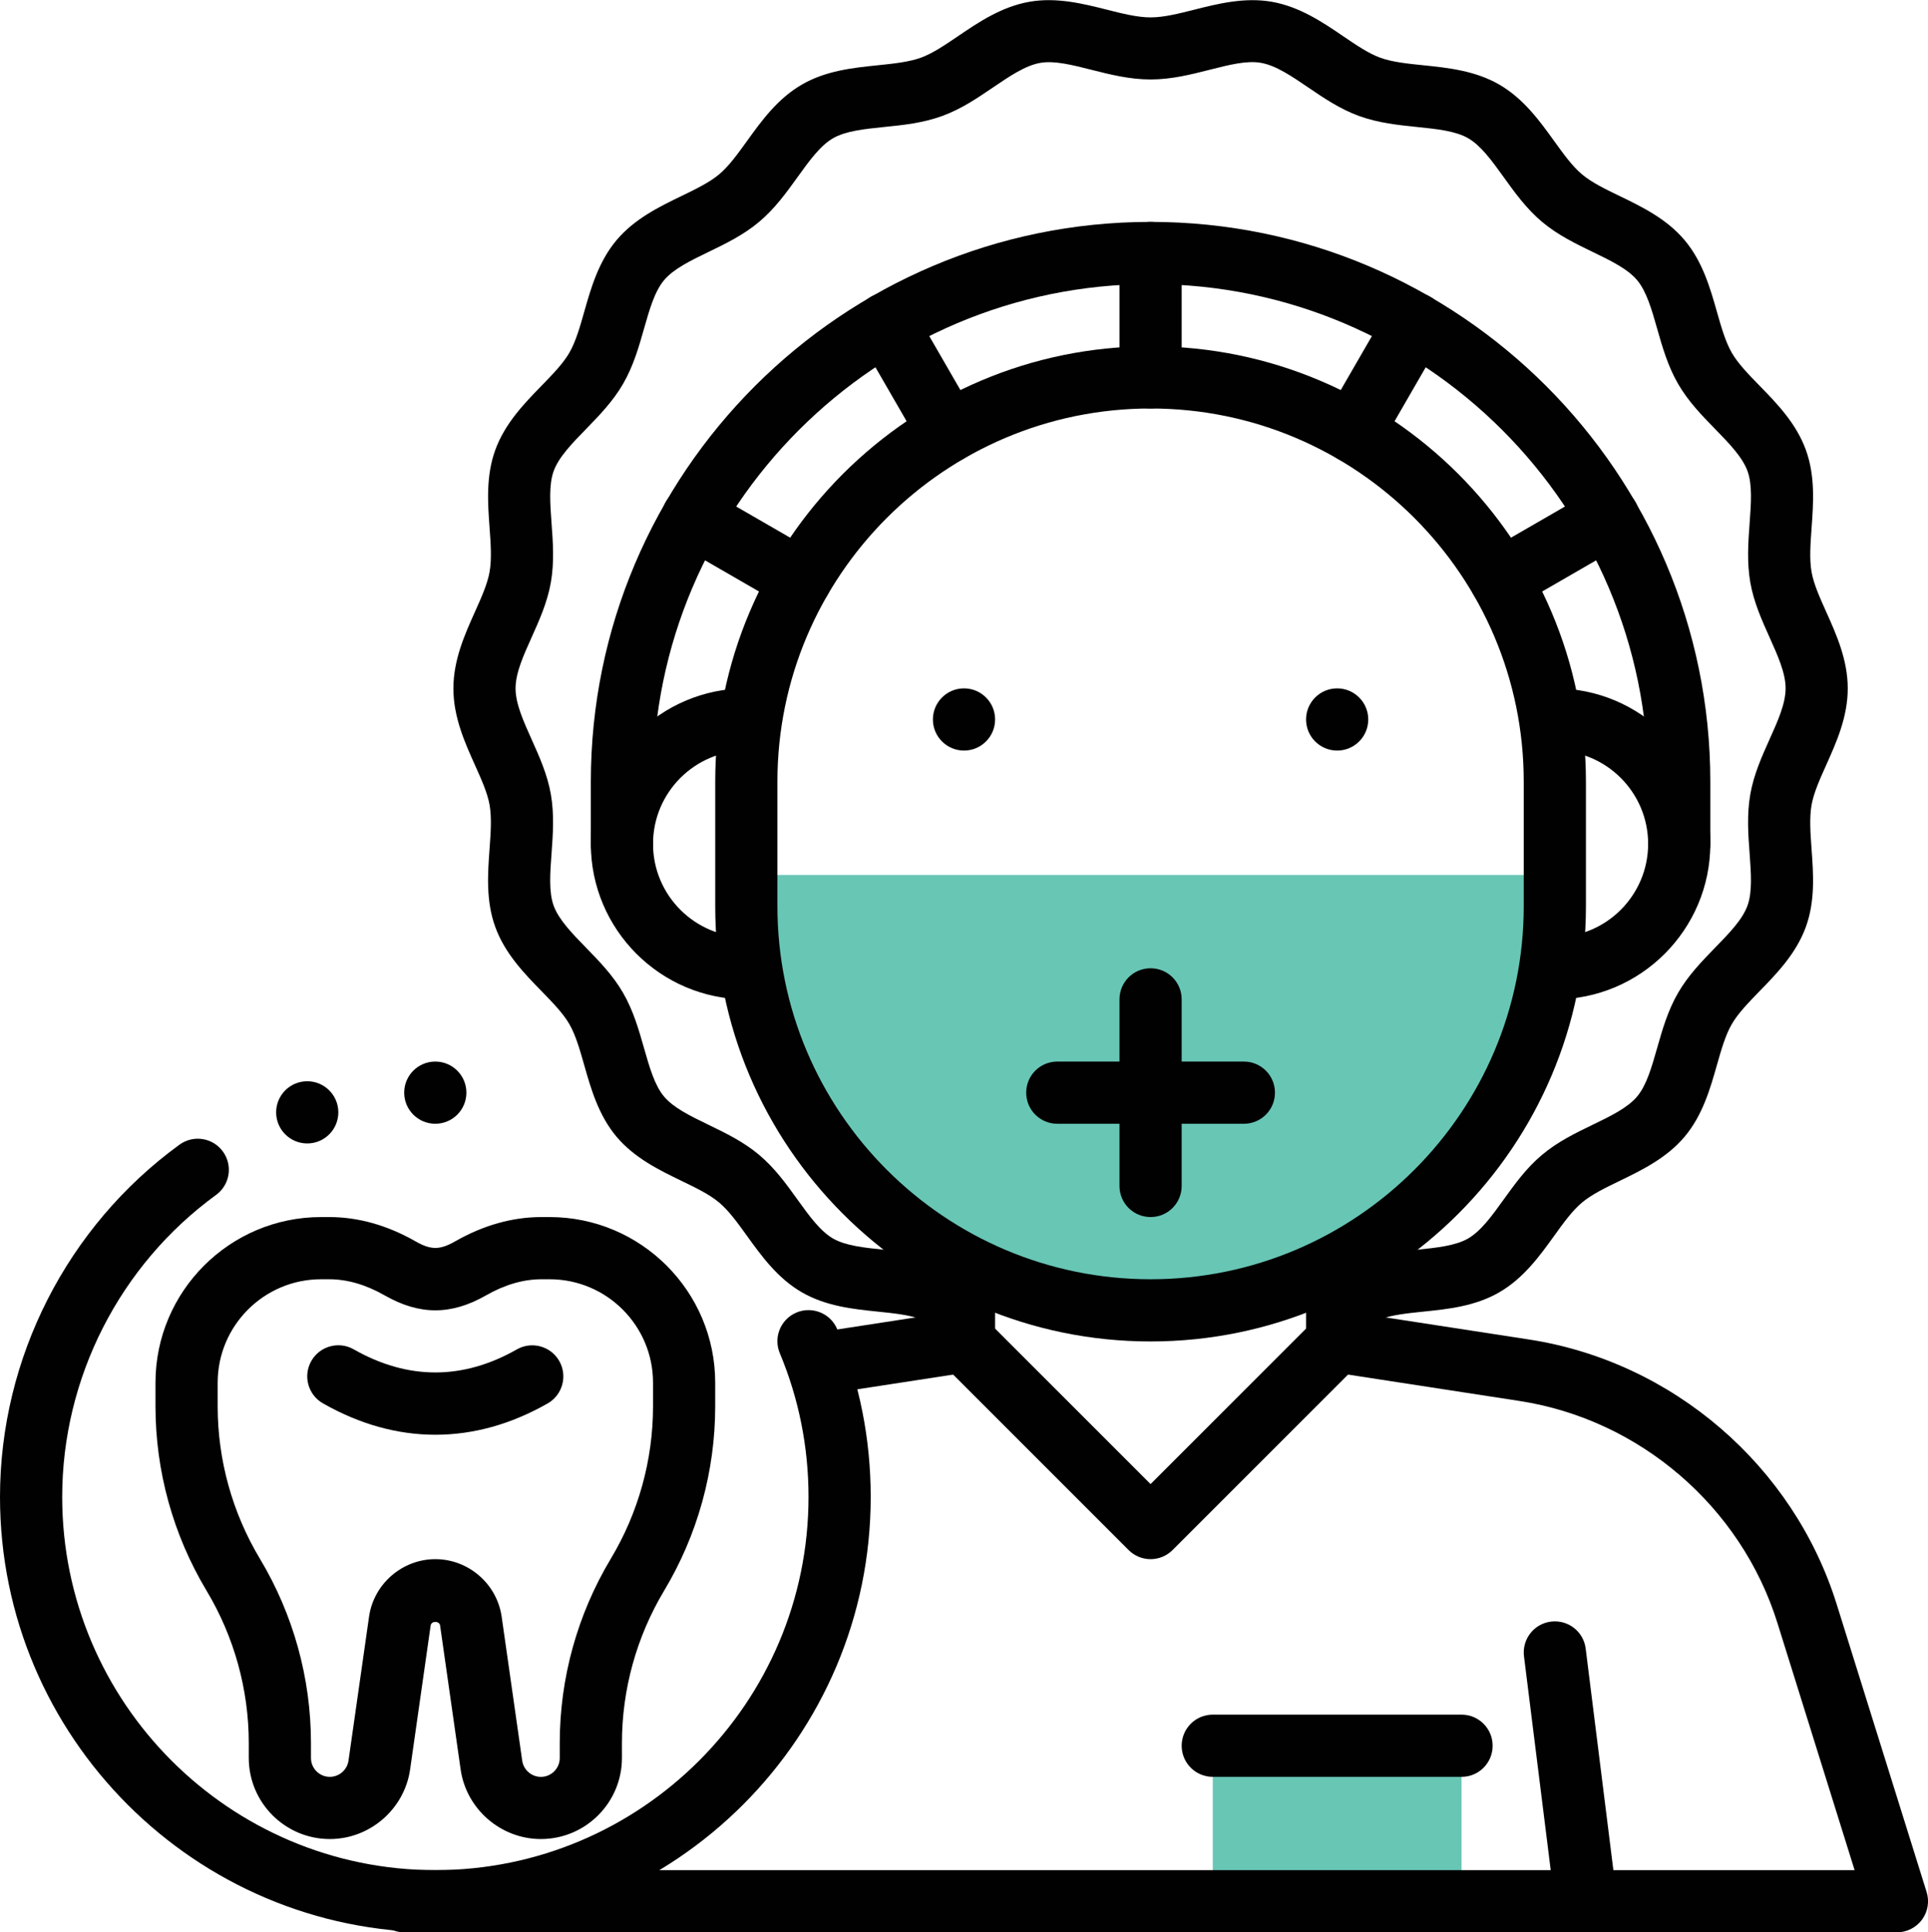 <?xml version="1.0" encoding="utf-8"?>
<!-- Generator: Adobe Illustrator 16.0.4, SVG Export Plug-In . SVG Version: 6.00 Build 0)  -->
<!DOCTYPE svg PUBLIC "-//W3C//DTD SVG 1.1//EN" "http://www.w3.org/Graphics/SVG/1.1/DTD/svg11.dtd">
<svg version="1.1" id="Layer_1" xmlns="http://www.w3.org/2000/svg" xmlns:xlink="http://www.w3.org/1999/xlink" x="0px" y="0px"
	 width="62px" height="62.135px" viewBox="0 0 62 62.135" enable-background="new 0 0 62 62.135" xml:space="preserve">
<g>
	<g>
		<rect x="39" y="56.135" fill="#68C6B5" width="8" height="5"/>
	</g>
	<g>
		<path fill="#68C6B5" d="M24,28.135v1c0,7.18,5.82,13,13,13s13-5.82,13-13v-1H24z"/>
	</g>
	<g>
		<path fill="#010101" d="M61,62.135H13c-0.553,0-1-0.447-1-1s0.447-1,1-1h46.64l-2.484-7.953c-1.169-3.737-4.425-6.538-8.296-7.134
			l-6.012-0.925c-0.546-0.084-0.92-0.595-0.836-1.141s0.596-0.919,1.141-0.836l6.012,0.925c4.619,0.711,8.506,4.053,9.899,8.515
			l2.891,9.251c0.096,0.304,0.04,0.634-0.148,0.891C61.617,61.983,61.318,62.135,61,62.135z"/>
	</g>
	<g>
		<path fill="#010101" d="M26.999,44.75c-0.485,0-0.911-0.354-0.987-0.848c-0.084-0.546,0.29-1.057,0.836-1.141l4-0.615
			c0.558-0.086,1.057,0.291,1.141,0.836c0.084,0.546-0.29,1.057-0.836,1.141l-4,0.615C27.101,44.746,27.049,44.75,26.999,44.75z"/>
	</g>
	<g>
		<path fill="#010101" d="M50.999,62.135c-0.497,0-0.928-0.37-0.991-0.876l-1-8c-0.068-0.548,0.32-1.048,0.868-1.116
			c0.551-0.067,1.048,0.32,1.116,0.868l1,8c0.068,0.548-0.32,1.048-0.868,1.116C51.082,62.132,51.04,62.135,50.999,62.135z"/>
	</g>
	<g>
		<path fill="#010101" d="M37,50.135c-0.256,0-0.512-0.098-0.707-0.293l-6-6C30.105,43.654,30,43.4,30,43.135v-2
			c0-0.553,0.447-1,1-1s1,0.447,1,1v1.586l5,5l5-5v-1.586c0-0.553,0.447-1,1-1s1,0.447,1,1v2c0,0.266-0.105,0.52-0.293,0.707l-6,6
			C37.512,50.037,37.256,50.135,37,50.135z"/>
	</g>
	<g>
		<path fill="#010101" d="M50,32.135c-0.553,0-1-0.447-1-1s0.447-1,1-1c1.654,0,3-1.346,3-3s-1.346-3-3-3c-0.553,0-1-0.447-1-1
			s0.447-1,1-1c2.757,0,5,2.243,5,5S52.757,32.135,50,32.135z"/>
	</g>
	<g>
		<path fill="#010101" d="M24,32.135c-2.757,0-5-2.243-5-5s2.243-5,5-5c0.553,0,1,0.447,1,1s-0.447,1-1,1c-1.654,0-3,1.346-3,3
			s1.346,3,3,3c0.553,0,1,0.447,1,1S24.553,32.135,24,32.135z"/>
	</g>
	<g>
		<circle fill="#010101" cx="31" cy="23.135" r="1"/>
	</g>
	<g>
		<circle fill="#010101" cx="43" cy="23.135" r="1"/>
	</g>
	<g>
		<path fill="#010101" d="M37,43.135c-7.72,0-14-6.28-14-14v-4c0-7.72,6.28-14,14-14s14,6.28,14,14v4
			C51,36.854,44.72,43.135,37,43.135z M37,13.135c-6.617,0-12,5.383-12,12v4c0,6.617,5.383,12,12,12s12-5.383,12-12v-4
			C49,18.518,43.617,13.135,37,13.135z"/>
	</g>
	<g>
		<path fill="#010101" d="M54,28.135c-0.553,0-1-0.447-1-1v-2c0-8.822-7.178-16-16-16s-16,7.178-16,16v2c0,0.553-0.447,1-1,1
			s-1-0.447-1-1v-2c0-9.925,8.075-18,18-18s18,8.075,18,18v2C55,27.688,54.553,28.135,54,28.135z"/>
	</g>
	<g>
		<path fill="#010101" d="M47,57.135h-8c-0.553,0-1-0.447-1-1s0.447-1,1-1h8c0.553,0,1,0.447,1,1S47.553,57.135,47,57.135z"/>
	</g>
	<g>
		<path fill="#010101" d="M37,39.135c-0.553,0-1-0.447-1-1v-6c0-0.553,0.447-1,1-1s1,0.447,1,1v6C38,38.688,37.553,39.135,37,39.135
			z"/>
	</g>
	<g>
		<path fill="#010101" d="M40,36.135h-6c-0.553,0-1-0.447-1-1s0.447-1,1-1h6c0.553,0,1,0.447,1,1S40.553,36.135,40,36.135z"/>
	</g>
	<g>
		<path fill="#010101" d="M44.041,42.479c-0.408,0-0.791-0.252-0.939-0.657c-0.189-0.519,0.078-1.093,0.597-1.282
			c0.623-0.228,1.259-0.293,1.875-0.355c0.633-0.065,1.231-0.127,1.637-0.361c0.413-0.239,0.768-0.73,1.142-1.251
			c0.36-0.499,0.731-1.016,1.234-1.437c0.503-0.424,1.077-0.701,1.632-0.97c0.575-0.278,1.119-0.542,1.425-0.905
			c0.304-0.361,0.469-0.941,0.644-1.556c0.169-0.594,0.344-1.208,0.675-1.779c0.326-0.564,0.769-1.019,1.195-1.457
			c0.448-0.46,0.872-0.895,1.037-1.347c0.159-0.438,0.115-1.036,0.069-1.67c-0.046-0.618-0.093-1.258,0.022-1.914
			c0.112-0.636,0.37-1.21,0.619-1.765c0.266-0.59,0.516-1.147,0.516-1.639c0-0.492-0.251-1.049-0.516-1.639
			c-0.249-0.555-0.507-1.128-0.619-1.764c-0.114-0.656-0.067-1.295-0.022-1.913c0.047-0.635,0.09-1.233-0.068-1.671
			c-0.165-0.451-0.589-0.887-1.037-1.347c-0.428-0.438-0.87-0.893-1.196-1.457c-0.33-0.571-0.505-1.185-0.674-1.778
			c-0.175-0.614-0.34-1.195-0.644-1.557c-0.306-0.363-0.85-0.627-1.425-0.905c-0.555-0.269-1.129-0.546-1.633-0.97
			c-0.502-0.422-0.874-0.938-1.233-1.438c-0.374-0.52-0.728-1.011-1.141-1.25c-0.406-0.234-1.005-0.296-1.64-0.361
			c-0.614-0.063-1.25-0.129-1.872-0.355c-0.609-0.222-1.131-0.576-1.635-0.919c-0.534-0.363-1.038-0.706-1.517-0.789
			c-0.451-0.082-1.031,0.065-1.646,0.222C38.298,2.396,37.672,2.555,37,2.555c-0.673,0-1.298-0.158-1.903-0.311
			c-0.612-0.155-1.19-0.302-1.644-0.222c-0.479,0.083-0.983,0.426-1.517,0.788c-0.505,0.343-1.026,0.698-1.636,0.919
			c-0.622,0.228-1.258,0.293-1.874,0.355c-0.633,0.065-1.231,0.127-1.637,0.361c-0.413,0.239-0.768,0.73-1.142,1.251
			c-0.36,0.499-0.731,1.016-1.234,1.437c-0.503,0.424-1.077,0.701-1.632,0.97c-0.575,0.278-1.119,0.542-1.425,0.905
			c-0.304,0.361-0.469,0.941-0.644,1.556c-0.169,0.594-0.344,1.208-0.675,1.779c-0.326,0.564-0.769,1.019-1.195,1.457
			c-0.448,0.46-0.872,0.895-1.037,1.347c-0.159,0.438-0.115,1.036-0.069,1.67c0.046,0.618,0.093,1.258-0.022,1.914
			c-0.112,0.636-0.37,1.21-0.619,1.765c-0.266,0.59-0.516,1.147-0.516,1.639c0,0.492,0.251,1.049,0.516,1.639
			c0.249,0.555,0.507,1.128,0.619,1.764c0.114,0.656,0.067,1.295,0.022,1.913c-0.047,0.635-0.09,1.233,0.068,1.671
			c0.165,0.451,0.589,0.887,1.037,1.347c0.428,0.438,0.87,0.893,1.196,1.457c0.33,0.571,0.505,1.185,0.674,1.778
			c0.175,0.614,0.34,1.195,0.644,1.557c0.306,0.363,0.85,0.627,1.425,0.905c0.555,0.269,1.129,0.546,1.633,0.97
			c0.502,0.422,0.874,0.938,1.233,1.438c0.374,0.52,0.728,1.011,1.141,1.25c0.406,0.234,1.005,0.296,1.64,0.361
			c0.614,0.063,1.25,0.129,1.872,0.355c0.52,0.188,0.787,0.763,0.598,1.281c-0.188,0.52-0.764,0.786-1.281,0.598
			c-0.39-0.142-0.877-0.191-1.394-0.244c-0.777-0.08-1.659-0.171-2.437-0.621c-0.783-0.453-1.303-1.176-1.762-1.812
			c-0.301-0.418-0.585-0.812-0.896-1.073c-0.313-0.264-0.753-0.477-1.218-0.701c-0.705-0.342-1.505-0.729-2.085-1.419
			c-0.579-0.69-0.822-1.544-1.036-2.297c-0.142-0.498-0.275-0.968-0.48-1.323c-0.202-0.35-0.54-0.696-0.898-1.063
			c-0.549-0.563-1.172-1.202-1.483-2.059c-0.306-0.84-0.241-1.722-0.185-2.5c0.038-0.52,0.074-1.011,0.002-1.423
			c-0.068-0.388-0.265-0.825-0.473-1.288c-0.324-0.721-0.691-1.538-0.691-2.459c0-0.92,0.367-1.737,0.691-2.459
			c0.208-0.463,0.404-0.9,0.473-1.29c0.072-0.412,0.037-0.902-0.001-1.423c-0.057-0.778-0.121-1.66,0.185-2.499
			c0.312-0.856,0.934-1.495,1.483-2.059c0.357-0.367,0.695-0.714,0.897-1.063c0.206-0.356,0.34-0.826,0.481-1.324
			c0.214-0.753,0.457-1.606,1.036-2.296c0.58-0.69,1.38-1.077,2.085-1.419c0.465-0.225,0.904-0.438,1.217-0.7
			c0.312-0.262,0.597-0.656,0.897-1.074c0.459-0.637,0.979-1.359,1.763-1.812c0.776-0.45,1.657-0.54,2.435-0.62
			c0.517-0.053,1.004-0.104,1.394-0.245c0.376-0.137,0.774-0.407,1.196-0.694c0.652-0.443,1.393-0.946,2.296-1.104
			c0.87-0.152,1.726,0.063,2.479,0.253c0.509,0.129,0.989,0.25,1.413,0.25s0.904-0.121,1.414-0.25
			c0.752-0.189,1.604-0.404,2.479-0.253c0.902,0.158,1.643,0.661,2.296,1.105c0.422,0.287,0.819,0.558,1.194,0.694
			c0.39,0.142,0.877,0.191,1.394,0.244c0.777,0.08,1.659,0.171,2.437,0.621c0.783,0.453,1.303,1.176,1.762,1.812
			c0.301,0.418,0.585,0.812,0.896,1.073c0.313,0.264,0.753,0.477,1.218,0.701c0.705,0.342,1.505,0.729,2.085,1.419
			c0.579,0.69,0.822,1.544,1.036,2.297c0.142,0.498,0.275,0.968,0.48,1.323c0.202,0.35,0.54,0.696,0.898,1.063
			c0.549,0.563,1.172,1.202,1.483,2.059c0.306,0.84,0.241,1.722,0.185,2.5c-0.038,0.52-0.074,1.011-0.002,1.423
			c0.068,0.388,0.265,0.825,0.473,1.288c0.324,0.721,0.691,1.538,0.691,2.459s-0.367,1.737-0.691,2.459
			c-0.208,0.463-0.404,0.9-0.473,1.29c-0.072,0.412-0.037,0.902,0.001,1.423c0.057,0.778,0.121,1.66-0.185,2.499
			c-0.312,0.856-0.934,1.495-1.483,2.059c-0.357,0.367-0.695,0.714-0.897,1.063c-0.206,0.356-0.34,0.826-0.481,1.324
			c-0.214,0.753-0.457,1.606-1.036,2.296c-0.58,0.69-1.38,1.077-2.085,1.419c-0.465,0.225-0.904,0.438-1.217,0.7
			c-0.312,0.262-0.597,0.656-0.897,1.074c-0.459,0.637-0.979,1.359-1.763,1.812c-0.776,0.45-1.657,0.54-2.435,0.62
			c-0.517,0.053-1.004,0.104-1.394,0.245C44.271,42.46,44.155,42.479,44.041,42.479z"/>
	</g>
	<g>
		<path fill="#010101" d="M37,13.135c-0.553,0-1-0.447-1-1v-4c0-0.553,0.447-1,1-1s1,0.447,1,1v4C38,12.688,37.553,13.135,37,13.135
			z"/>
	</g>
	<g>
		<path fill="#010101" d="M30.501,14.876c-0.346,0-0.682-0.179-0.867-0.5l-2-3.464c-0.276-0.479-0.112-1.09,0.366-1.366
			c0.476-0.276,1.089-0.113,1.366,0.366l2,3.464c0.276,0.479,0.112,1.09-0.366,1.366C30.843,14.833,30.671,14.876,30.501,14.876z"/>
	</g>
	<g>
		<path fill="#010101" d="M25.74,19.635c-0.17,0-0.342-0.043-0.499-0.134l-3.464-2c-0.479-0.276-0.643-0.888-0.366-1.366
			c0.276-0.479,0.889-0.643,1.366-0.366l3.464,2c0.479,0.276,0.643,0.888,0.366,1.366C26.422,19.456,26.086,19.635,25.74,19.635z"/>
	</g>
	<g>
		<path fill="#010101" d="M48.26,19.635c-0.346,0-0.682-0.179-0.867-0.5c-0.276-0.479-0.112-1.09,0.366-1.366l3.464-2
			c0.477-0.276,1.089-0.113,1.366,0.366c0.276,0.479,0.112,1.09-0.366,1.366l-3.464,2C48.602,19.592,48.43,19.635,48.26,19.635z"/>
	</g>
	<g>
		<path fill="#010101" d="M43.499,14.876c-0.17,0-0.342-0.043-0.499-0.134c-0.479-0.276-0.643-0.888-0.366-1.366l2-3.464
			C44.909,9.433,45.522,9.27,46,9.546c0.479,0.276,0.643,0.888,0.366,1.366l-2,3.464C44.181,14.697,43.845,14.876,43.499,14.876z"/>
	</g>
	<g>
		<path fill="#010101" d="M14,62.135c-7.72,0-14-6.28-14-14c0-4.465,2.158-8.699,5.772-11.328c0.444-0.324,1.072-0.227,1.396,0.221
			c0.325,0.446,0.227,1.071-0.221,1.396C3.85,40.678,2,44.308,2,48.135c0,6.617,5.383,12,12,12s12-5.383,12-12
			c0-1.604-0.311-3.158-0.923-4.622c-0.213-0.51,0.027-1.095,0.537-1.309c0.509-0.211,1.095,0.026,1.309,0.537
			C27.638,44.45,28,46.266,28,48.135C28,55.854,21.72,62.135,14,62.135z"/>
	</g>
	<g>
		<path fill="#010101" d="M17.394,59.135c-1.289,0-2.398-0.962-2.581-2.237l-0.661-4.631c-0.021-0.152-0.281-0.152-0.303,0
			l-0.661,4.631c-0.183,1.275-1.292,2.237-2.581,2.237C9.169,59.135,8,57.966,8,56.528V56.05c0-1.726-0.47-3.42-1.357-4.9
			C5.568,49.358,5,47.308,5,45.22v-0.76c0-2.937,2.389-5.325,5.325-5.325h0.262c0.934,0,1.867,0.263,2.773,0.78
			c0.496,0.283,0.782,0.284,1.28-0.001c0.905-0.517,1.839-0.779,2.772-0.779h0.262c2.937,0,5.325,2.389,5.325,5.325v0.76
			c0,2.088-0.568,4.139-1.643,5.93C20.47,52.63,20,54.324,20,56.05v0.479C20,57.966,18.831,59.135,17.394,59.135z M14,50.135
			c1.064,0,1.981,0.795,2.132,1.849l0.661,4.631c0.042,0.297,0.301,0.521,0.601,0.521c0.334,0,0.606-0.272,0.606-0.606V56.05
			c0-2.088,0.568-4.139,1.643-5.93C20.53,48.64,21,46.945,21,45.22v-0.76c0-1.834-1.491-3.325-3.325-3.325h-0.262
			c-0.582,0-1.181,0.174-1.781,0.517c-1.127,0.643-2.138,0.642-3.263,0.001c-0.602-0.344-1.2-0.518-1.782-0.518h-0.262
			C8.491,41.135,7,42.626,7,44.46v0.76c0,1.726,0.47,3.42,1.357,4.9C9.432,51.911,10,53.962,10,56.05v0.479
			c0,0.334,0.272,0.606,0.606,0.606c0.3,0,0.559-0.224,0.601-0.521l0.661-4.631C12.019,50.93,12.936,50.135,14,50.135z"/>
	</g>
	<g>
		<path fill="#010101" d="M14,46.135c-1.223,0-2.438-0.34-3.614-1.009c-0.48-0.273-0.648-0.884-0.375-1.363
			c0.273-0.481,0.886-0.647,1.363-0.375c1.742,0.992,3.511,0.99,5.247,0.002c0.479-0.273,1.091-0.105,1.364,0.374
			c0.273,0.48,0.105,1.091-0.374,1.364C16.438,45.796,15.223,46.135,14,46.135z"/>
	</g>
	<g>
		<circle fill="#010101" cx="13.998" cy="35.135" r="1"/>
	</g>
	<g>
		<circle fill="#010101" cx="9.88" cy="35.768" r="1"/>
	</g>
</g>
</svg>
